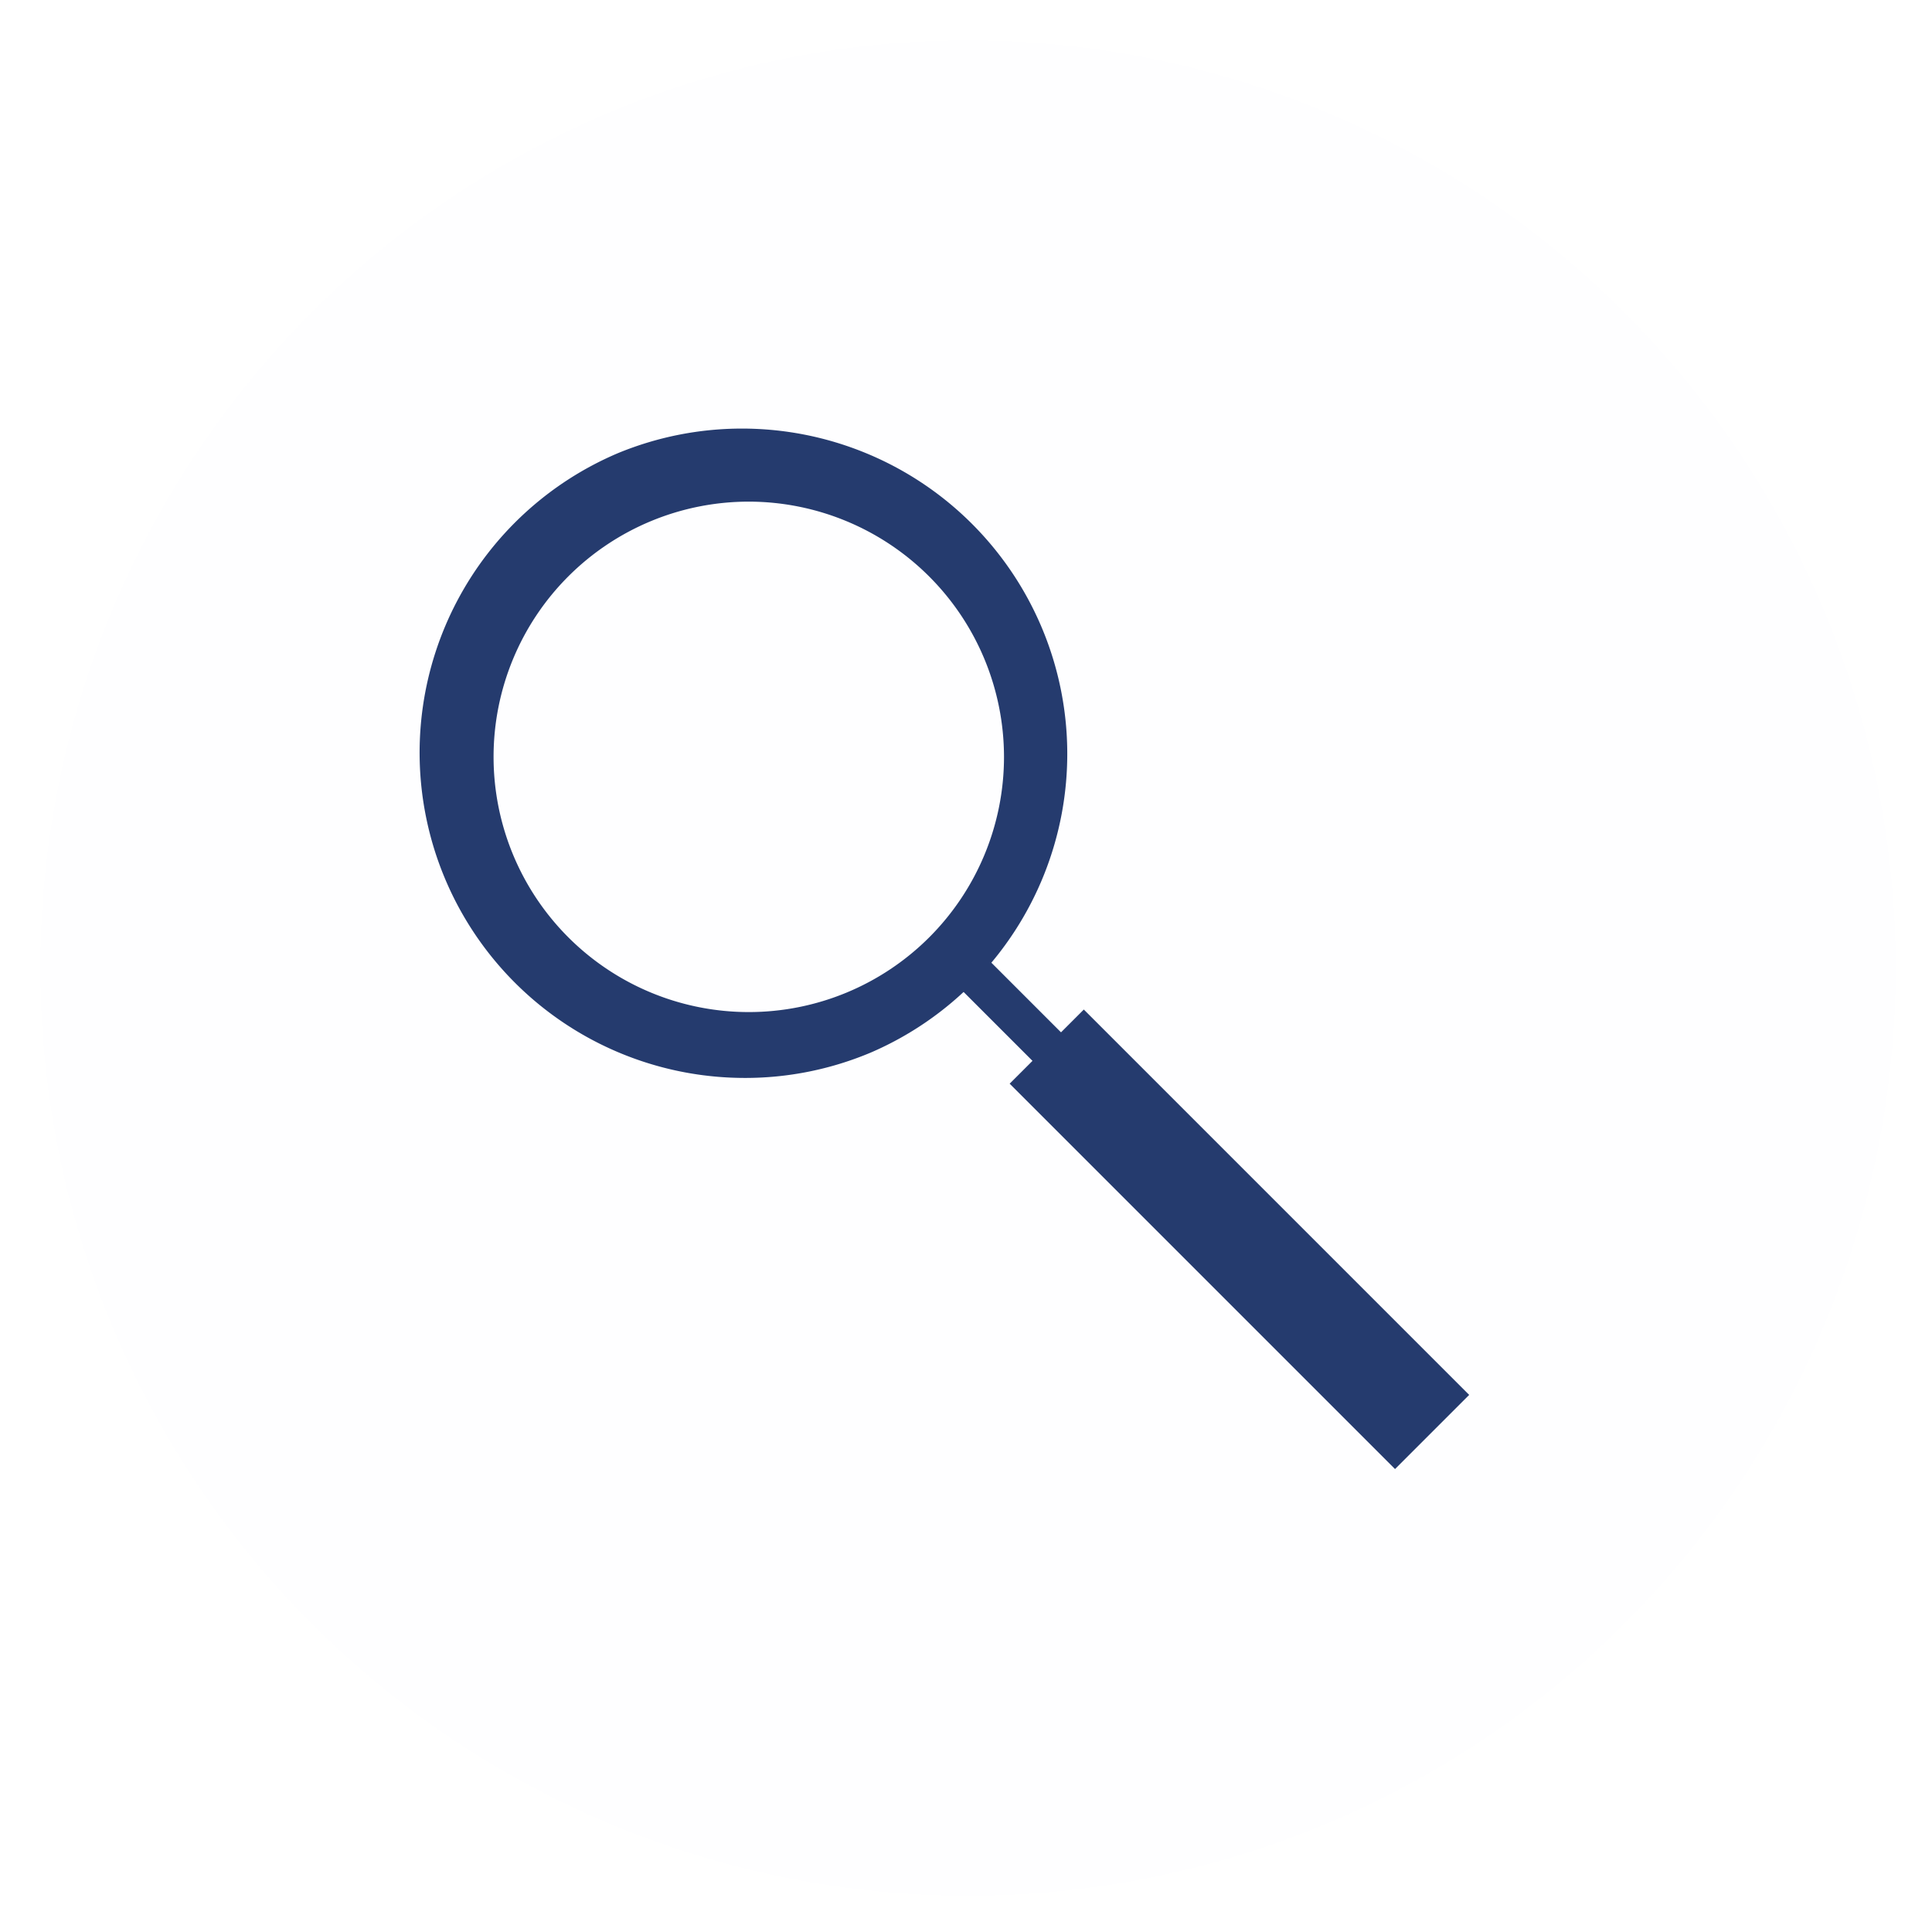 <svg xmlns="http://www.w3.org/2000/svg" xmlns:xlink="http://www.w3.org/1999/xlink" width="239.5" height="239.5" viewBox="0 0 239.5 239.5">
  <defs>
    <filter id="楕円形_1" x="0" y="0" width="239.5" height="239.5" filterUnits="userSpaceOnUse">
      <feOffset dx="5" dy="5" input="SourceAlpha"/>
      <feGaussianBlur stdDeviation="1.5" result="blur"/>
      <feFlood flood-opacity="0.161"/>
      <feComposite operator="in" in2="blur"/>
      <feComposite in="SourceGraphic"/>
    </filter>
  </defs>
  <g id="feature_01" transform="translate(-365 -3200)">
    <g transform="matrix(1, 0, 0, 1, 365, 3200)" filter="url(#楕円形_1)">
      <circle id="楕円形_1-2" data-name="楕円形 1" cx="115" cy="115" r="115" fill="#fefeff"/>
    </g>
    <g id="グループ_140" data-name="グループ 140" transform="translate(-2020.5 -57)">
      <path id="中マド_3" data-name="中マド 3" d="M40.313,80.626A40.324,40.324,0,0,1,24.622,3.168,40.324,40.324,0,0,1,56,77.458,40.061,40.061,0,0,1,40.313,80.626Zm.51-71.441A31.638,31.638,0,1,0,72.461,40.823,31.674,31.674,0,0,0,40.823,9.185Z" transform="translate(2437.5 3310)" fill="#253b6e"/>
      <line id="線_182" data-name="線 182" x2="47.773" y2="47.773" transform="translate(2505.094 3376.577)" fill="none" stroke="#253b6e" stroke-width="5"/>
      <path id="パス_54" data-name="パス 54" d="M0,0,14.183,14.183l33.59,33.59" transform="translate(2515.258 3386.742)" fill="none" stroke="#253b6e" stroke-width="13"/>
    </g>
  </g>
</svg>
